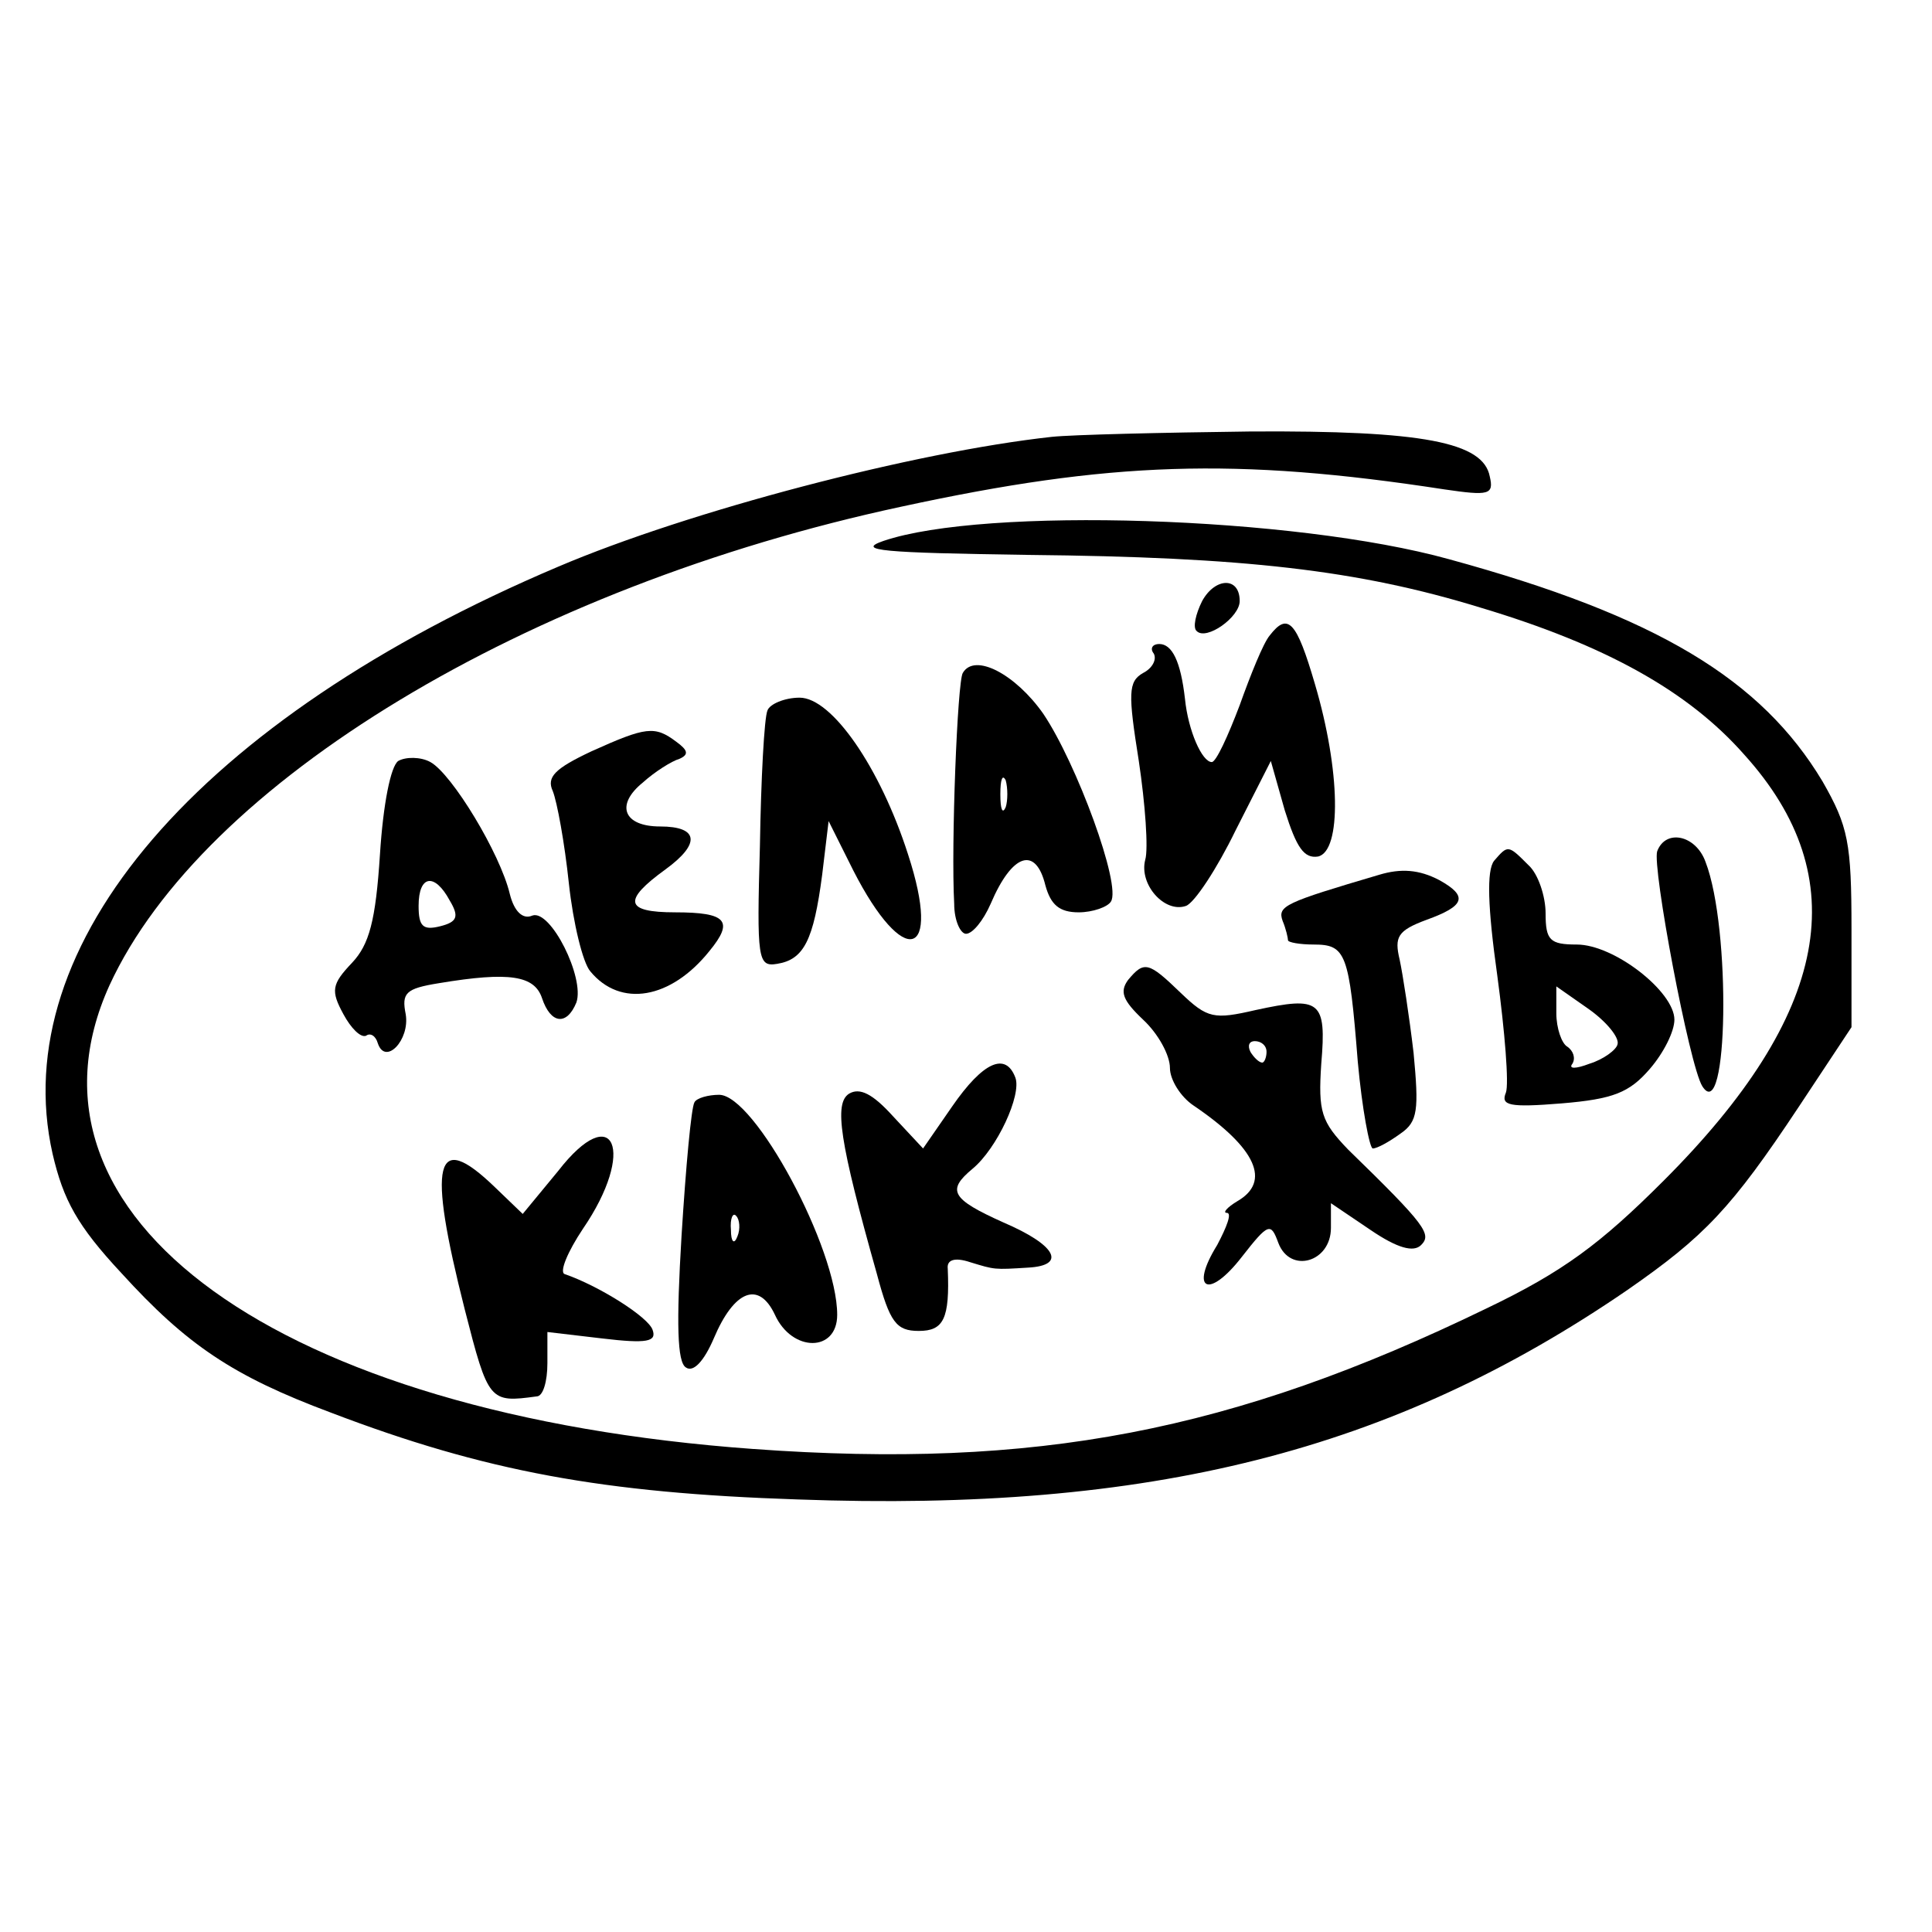 <?xml version="1.0" encoding="UTF-8" standalone="no"?> <svg xmlns="http://www.w3.org/2000/svg" version="1.0" width="180pt" height="180pt" viewBox="0 0 180 180" preserveAspectRatio="xMidYMid meet"><g transform="translate(0,180) scale(0.1,-0.1)" fill="#000000" stroke="none"><path d="M980 1393 c-128 -14 -338 -69 -460 -121 -335 -142 -515 -352 -471 -547 10 -43 23 -67 64 -111 61 -67 104 -96 195 -130 144 -55 254 -75 435 -81 329 -12 554 45 773 195 72 50 97 76 160 171 l49 74 0 91 c0 81 -3 96 -27 138 -57 95 -154 154 -348 207 -144 40 -433 49 -527 17 -26 -9 -1 -11 135 -13 201 -2 307 -14 421 -49 117 -35 194 -78 246 -137 104 -115 80 -242 -75 -397 -59 -59 -94 -85 -165 -119 -237 -115 -420 -150 -683 -131 -443 32 -698 216 -600 432 87 189 388 371 738 446 194 42 311 46 506 16 41 -6 46 -5 42 12 -6 32 -62 43 -223 42 -82 -1 -166 -3 -185 -5z"></path><path d="M1120 1240 c-6 -12 -9 -25 -5 -28 9 -9 40 13 40 28 0 23 -23 22 -35 0z"></path><path d="M1183 1208 c-6 -7 -18 -37 -28 -65 -11 -29 -22 -53 -26 -53 -9 0 -22 29 -25 59 -4 35 -12 51 -24 51 -6 0 -9 -4 -5 -9 3 -6 -2 -14 -10 -18 -14 -8 -14 -19 -4 -82 6 -40 9 -82 6 -92 -6 -23 18 -50 38 -43 8 3 29 35 46 70 l33 65 13 -46 c11 -35 18 -45 31 -43 22 5 21 80 -3 161 -17 58 -25 67 -42 45z"></path><path d="M897 1173 c-5 -8 -11 -160 -8 -215 0 -16 6 -28 11 -28 6 0 16 12 23 28 20 47 42 54 51 17 5 -18 13 -25 31 -25 13 0 27 5 30 10 10 15 -32 129 -63 175 -26 37 -64 57 -75 38z m40 -125 c-3 -7 -5 -2 -5 12 0 14 2 19 5 13 2 -7 2 -19 0 -25z"></path><path d="M715 1138 c-3 -7 -6 -64 -7 -126 -3 -106 -2 -113 16 -110 25 4 34 22 42 83 l6 50 23 -46 c47 -92 83 -83 51 15 -26 81 -71 146 -101 146 -14 0 -28 -6 -30 -12z"></path><path d="M551 1100 c-34 -16 -42 -24 -36 -37 4 -10 11 -48 15 -86 4 -37 13 -74 20 -82 28 -34 75 -26 111 19 23 28 16 36 -32 36 -47 0 -49 11 -9 40 33 24 31 40 -5 40 -34 0 -42 20 -16 41 11 10 27 20 34 22 9 4 8 8 -3 16 -20 15 -28 14 -79 -9z"></path><path d="M371 1091 c-7 -5 -14 -40 -17 -87 -4 -62 -10 -84 -26 -101 -19 -20 -20 -26 -8 -48 7 -13 16 -22 21 -20 4 3 9 0 11 -7 7 -21 30 3 26 27 -4 20 0 24 31 29 66 11 89 7 96 -14 8 -24 23 -26 32 -4 8 23 -24 87 -41 81 -9 -4 -17 4 -21 20 -9 38 -54 112 -74 123 -9 5 -23 5 -30 1z m48 -130 c9 -15 7 -20 -9 -24 -16 -4 -20 0 -20 19 0 29 15 31 29 5z"></path><path d="M1544 1007 c-5 -14 30 -200 42 -219 24 -38 27 147 3 209 -9 25 -37 31 -45 10z"></path><path d="M1392 998 c-7 -9 -6 -43 3 -107 7 -52 11 -101 8 -109 -5 -12 3 -14 52 -10 48 4 63 10 82 32 13 15 23 35 23 46 0 26 -56 70 -91 70 -25 0 -29 4 -29 29 0 16 -7 37 -16 45 -19 19 -19 19 -32 4z m115 -171 c-1 -5 -13 -14 -26 -18 -13 -5 -20 -5 -16 0 3 5 1 12 -5 16 -5 3 -10 17 -10 31 l0 25 30 -21 c17 -12 29 -27 27 -33z"></path><path d="M1285 985 c-88 -26 -95 -29 -90 -43 3 -7 5 -16 5 -18 0 -2 11 -4 24 -4 30 0 33 -8 41 -109 4 -44 11 -81 14 -81 4 0 15 6 26 14 16 11 17 22 12 75 -4 34 -10 73 -13 87 -5 21 -2 27 25 37 36 13 39 22 12 37 -19 10 -36 11 -56 5z"></path><path d="M1051 887 c-8 -11 -5 -19 14 -37 14 -13 25 -33 25 -45 0 -11 10 -27 22 -35 59 -40 72 -71 41 -89 -10 -6 -14 -11 -10 -11 5 0 0 -13 -9 -30 -26 -42 -8 -51 23 -11 25 32 27 32 34 13 11 -29 49 -18 49 14 l0 23 37 -25 c25 -17 40 -21 47 -14 10 10 5 18 -68 89 -25 26 -28 35 -25 80 5 59 -1 63 -61 50 -39 -9 -45 -8 -70 16 -30 29 -34 30 -49 12z m129 -67 c0 -5 -2 -10 -4 -10 -3 0 -8 5 -11 10 -3 6 -1 10 4 10 6 0 11 -4 11 -10z"></path><path d="M887 769 l-27 -39 -28 30 c-19 21 -31 27 -41 21 -14 -9 -9 -44 26 -168 12 -45 18 -53 39 -53 23 0 29 11 27 58 -1 8 6 11 21 6 23 -7 22 -7 54 -5 36 2 26 21 -23 42 -49 22 -53 30 -29 50 23 19 46 69 40 85 -9 24 -30 15 -59 -27z"></path><path d="M647 773 c-3 -5 -8 -60 -12 -124 -5 -83 -4 -118 4 -123 7 -5 17 6 26 27 19 45 42 54 57 22 16 -35 58 -35 58 0 0 62 -77 205 -110 205 -10 0 -21 -3 -23 -7z m40 -125 c-3 -8 -6 -5 -6 6 -1 11 2 17 5 13 3 -3 4 -12 1 -19z"></path><path d="M520 709 l-33 -40 -26 25 c-56 54 -63 24 -28 -114 22 -86 23 -87 67 -81 6 0 10 14 10 31 l0 29 51 -6 c42 -5 51 -3 47 8 -4 12 -50 41 -82 52 -5 2 3 21 17 42 50 73 29 121 -23 54z"></path></g></svg> 